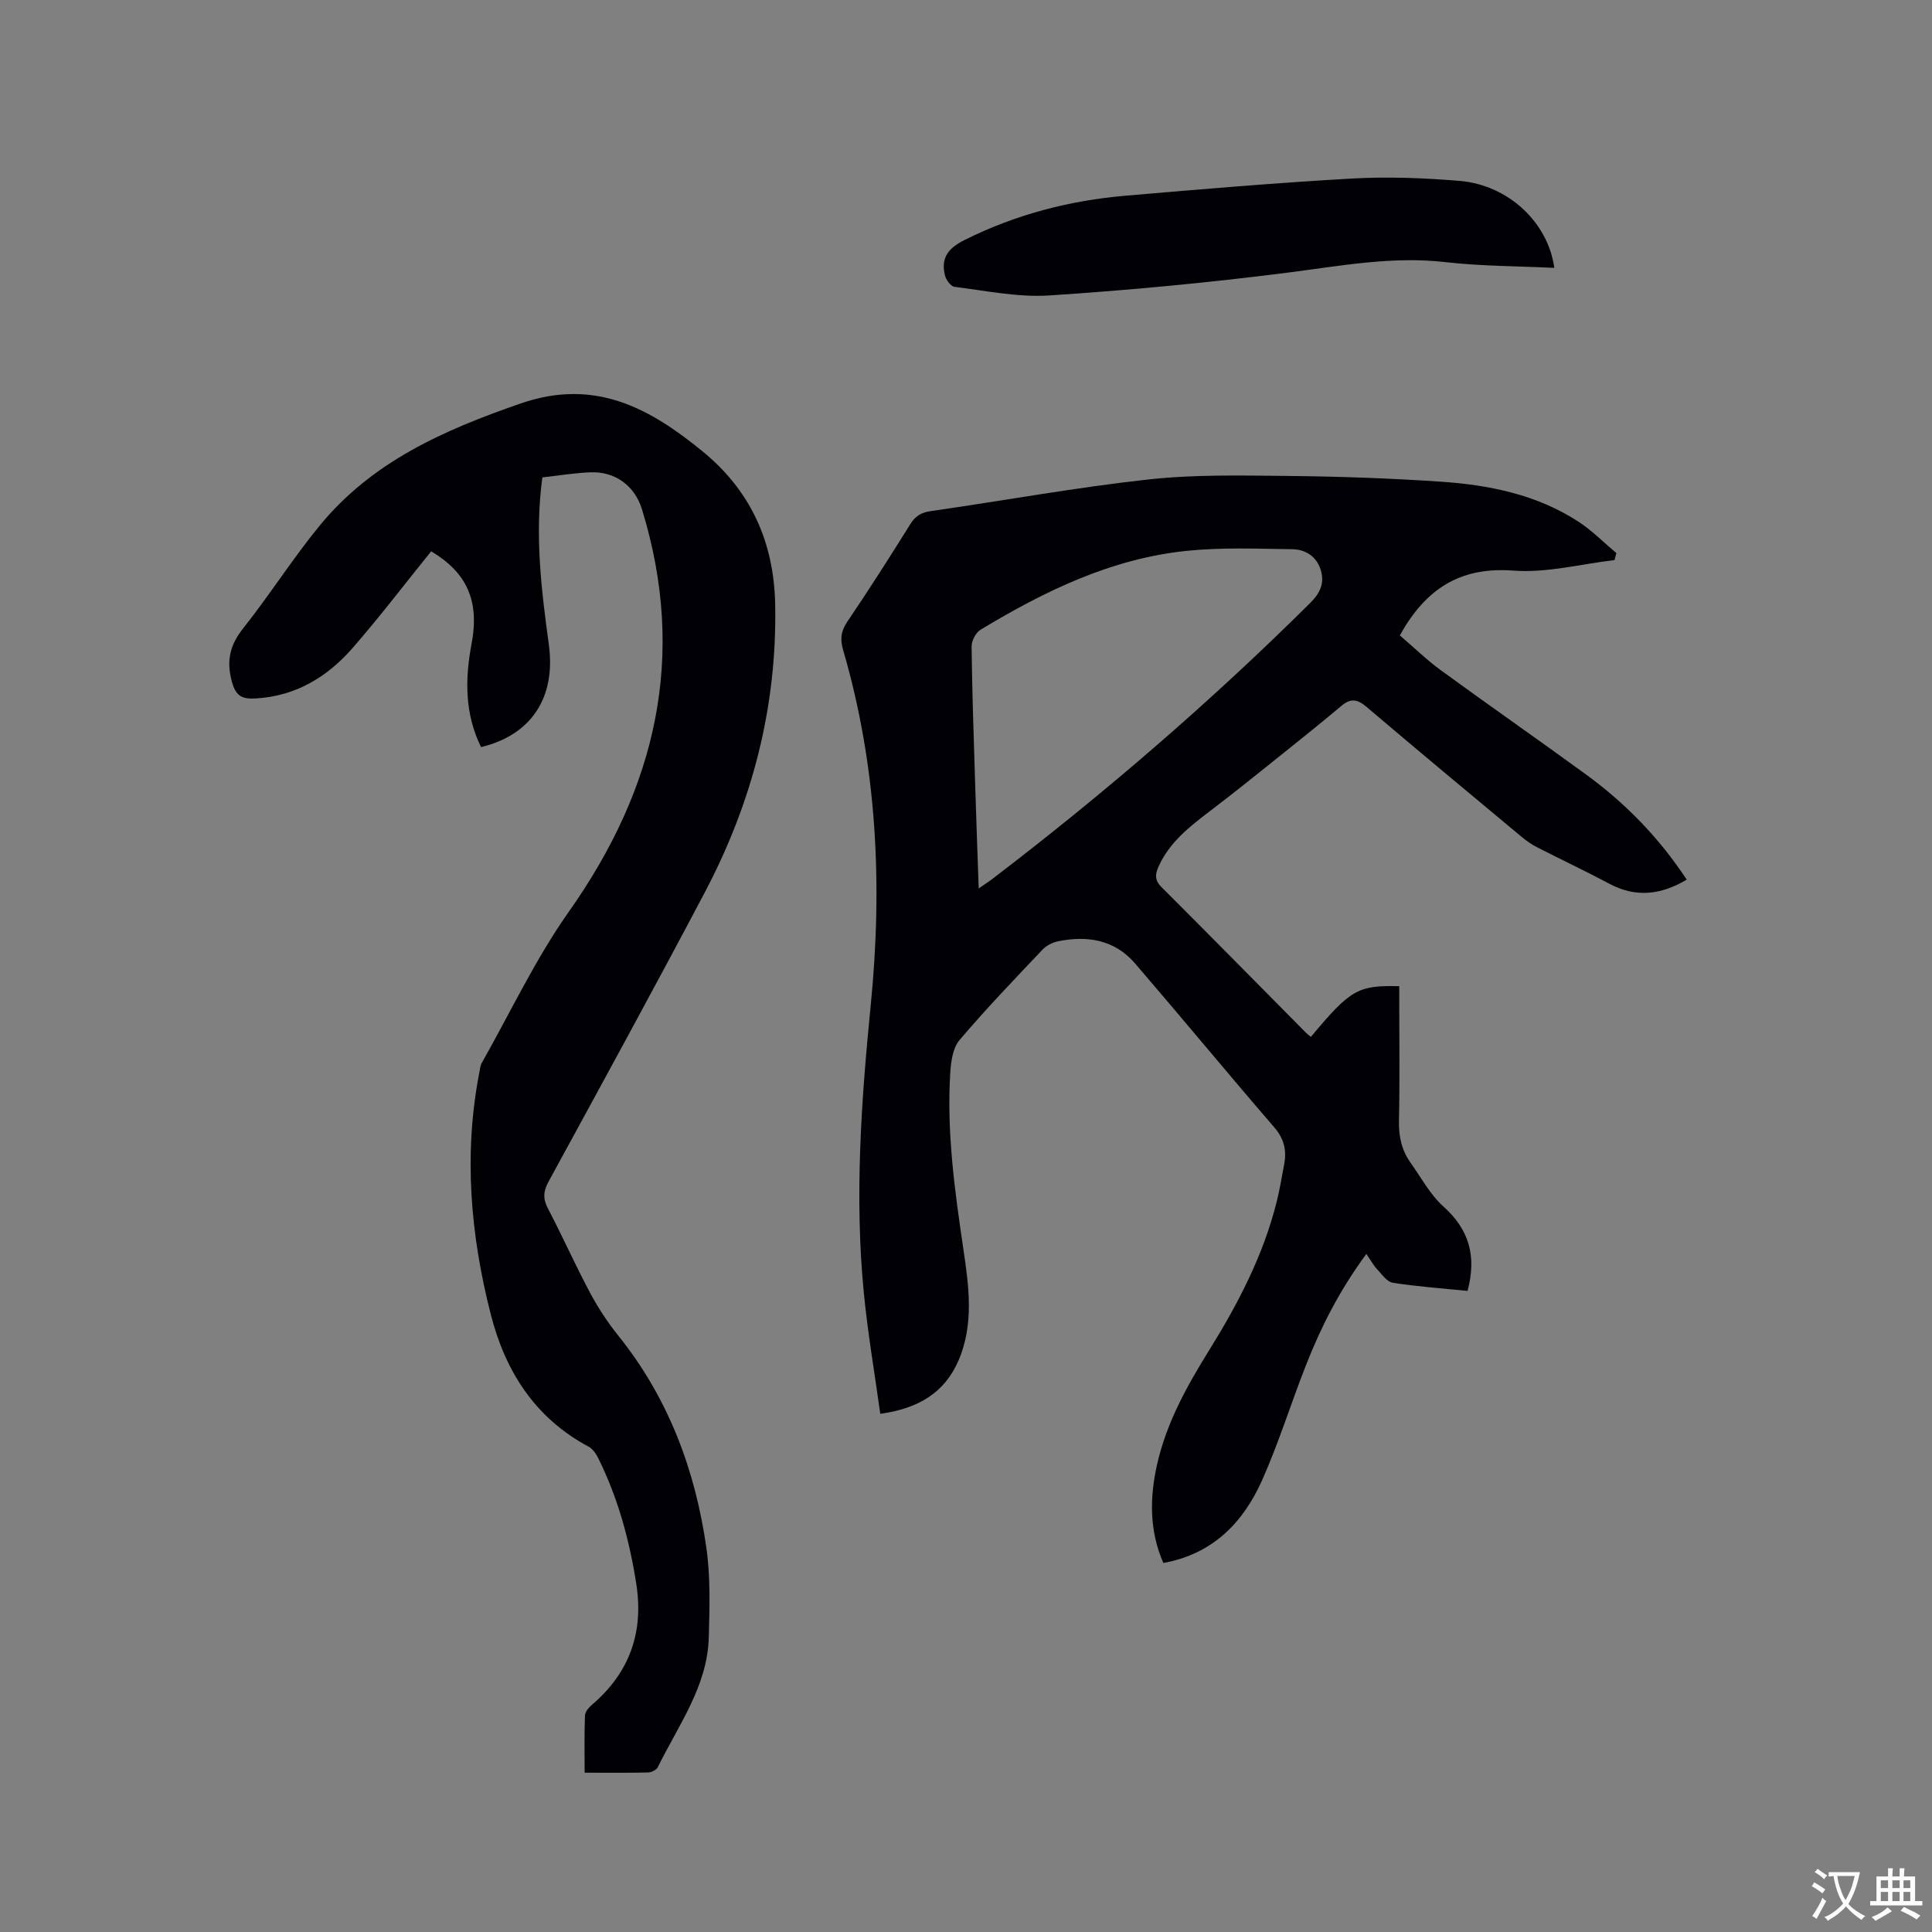 <svg enable-background="new 0 0 400 400" viewBox="0 0 400 400" xmlns="http://www.w3.org/2000/svg"><rect x="0" y="0" width="400" height="400" fill="#808080" stroke="none"/><g fill="#010105"><path d="m303.84 267.27c-5.2-.53-10.36-.89-15.46-1.68-1.21-.19-2.28-1.75-3.27-2.81-.78-.84-1.33-1.88-2.22-3.17-5.59 7.6-9.34 15.03-12.41 22.8-3.15 7.97-5.68 16.2-9.16 24.02-3.91 8.77-10.19 15.3-20.46 17.17-2.93-6.7-2.85-13.56-1.28-20.48 1.95-8.59 6.17-16.18 10.77-23.58 6-9.66 11.23-19.68 13.99-30.81.64-2.56 1.07-5.18 1.55-7.78.52-2.84-.05-5.21-2.07-7.55-9.69-11.23-19.13-22.67-28.81-33.92-4.23-4.92-9.88-5.84-15.97-4.59-1.15.24-2.4.88-3.2 1.72-5.83 6.16-11.72 12.28-17.2 18.75-1.38 1.63-1.75 4.44-1.9 6.75-.76 12.24.92 24.33 2.7 36.4 1.15 7.78 2.26 15.61-.99 23.17-2.91 6.75-8.42 9.95-16.2 11.04-1.17-8.48-2.59-16.71-3.4-24.99-1.95-19.93-.54-39.81 1.43-59.68 2.46-24.79 1.32-49.34-5.7-73.4-.64-2.18-.54-3.88.8-5.87 4.52-6.66 8.84-13.46 13.11-20.29 1.06-1.7 2.29-2.4 4.27-2.68 14.99-2.15 29.92-4.88 44.97-6.54 9.55-1.05 19.27-.83 28.9-.73 10.48.1 20.98.47 31.44 1.17 10.11.67 20 2.63 28.69 8.27 2.85 1.85 5.28 4.34 7.89 6.53-.13.48-.25.97-.38 1.45-6.98.81-14.03 2.7-20.91 2.18-11.12-.85-18.22 3.83-23.54 13.41 2.8 2.4 5.52 5.05 8.56 7.27 9.93 7.24 20.02 14.26 29.95 21.5 8.2 5.97 15.2 13.16 20.89 21.8-5.25 3.11-10.44 3.82-15.98.87-4.95-2.64-10.03-5.02-15.02-7.58-1.12-.57-2.18-1.31-3.14-2.11-10.75-8.96-21.52-17.9-32.18-26.97-1.87-1.59-3.27-1.79-5.15-.21-3.94 3.32-7.97 6.55-11.99 9.77-5.04 4.03-10.06 8.1-15.2 12-4.25 3.23-8.41 6.47-10.69 11.51-.71 1.57-.85 2.82.59 4.25 10.06 10.04 20.02 20.17 30.02 30.26.28.28.62.51.93.76 8.17-9.79 9.71-10.7 18.29-10.49v3.32c0 8.17.12 16.34-.06 24.5-.07 3.22.53 6.09 2.37 8.68 2.2 3.1 4.06 6.61 6.82 9.1 5.29 4.75 6.95 10.19 5.01 17.49zm-101.21-83.33c1.23-.85 1.94-1.3 2.61-1.8 23.21-17.71 45.28-36.71 66-57.28 2.14-2.13 3.08-4.22 2.15-7.02-.92-2.77-3.24-4.1-5.87-4.13-7.29-.1-14.64-.41-21.86.34-15.6 1.61-29.42 8.34-42.65 16.33-.98.59-1.86 2.28-1.85 3.45.1 9.01.41 18.01.69 27.02.22 7.48.5 14.97.78 23.09z"/><path d="m112.29 98.84c-1.61 11.92-.21 23.26 1.34 34.61 1.5 10.96-3.63 18.72-14.03 21.23-3.38-6.87-3.36-14.02-1.97-21.36 1.7-9-1.02-14.79-8.36-19.18-5.43 6.72-10.62 13.54-16.23 19.98-5.23 6-11.73 9.98-20.01 10.48-2.81.17-4.19-.35-5.04-3.53-1.16-4.35-.37-7.54 2.38-11.01 5.46-6.89 10.19-14.36 15.75-21.16 10.87-13.31 25.76-19.86 41.69-25.37 15.37-5.31 26.7.97 37.65 9.92 9.91 8.1 14.77 18.7 15.03 31.63.43 21.28-4.78 41.14-14.64 59.81-10.58 20.04-21.46 39.92-32.31 59.81-1.08 1.99-1.14 3.51-.09 5.52 3 5.72 5.62 11.63 8.66 17.33 1.67 3.14 3.65 6.18 5.88 8.95 10.39 12.93 15.98 27.87 18.27 44.06.85 6.03.65 12.25.49 18.38-.26 10.19-6.31 18.24-10.56 26.94-.28.57-1.31 1.07-2 1.09-4.23.1-8.46.05-13.15.05 0-4.09-.08-7.97.07-11.85.03-.78.82-1.68 1.49-2.25 7.76-6.64 10.71-14.99 9.13-25.03-1.42-9.05-3.8-17.8-7.89-26.03-.45-.9-1.13-1.89-1.97-2.34-11.05-5.9-17.21-15.53-20.22-27.24-4.26-16.59-5.71-33.39-2.38-50.37.12-.62.17-1.3.47-1.83 5.94-10.49 11.11-21.52 18.03-31.32 18.07-25.58 24.49-52.9 15.15-83.29-1.49-4.86-5.52-7.9-10.67-7.68-3.28.12-6.52.67-9.96 1.05z"/><path d="m321.8 55.46c-7.53-.37-15.08-.34-22.52-1.19-11.12-1.27-21.87.8-32.79 2.19-16.37 2.08-32.82 3.64-49.28 4.71-6.46.42-13.06-.98-19.57-1.78-.78-.09-1.79-1.46-2.01-2.4-.84-3.54.6-5.56 4.03-7.28 10.59-5.3 21.77-8.2 33.46-9.2 15.61-1.34 31.23-2.67 46.86-3.55 7.37-.41 14.84-.12 22.21.49 10.12.85 18.35 8.65 19.61 18.01z"/></g><path d="m377.9 391.2c-.2.3-.4.5-.6.8-.7-.6-1.4-1-2.2-1.5.2-.3.4-.5.5-.8.6.4 1.4.8 2.3 1.5zm-1.8 6.1c-.2-.2-.5-.4-.9-.6.4-.6.8-1.2 1.2-1.9s.7-1.3.9-1.9c.3.3.5.5.8.7-.7 1.3-1.4 2.6-2 3.7zm2.2-9c-.3.3-.5.5-.6.8-.6-.6-1.3-1.1-2-1.5.3-.3.5-.5.6-.7.6.5 1.3.9 2 1.4zm.3.2v-.9h2 4.5c-.3 1.3-.6 2.5-1 3.6s-.9 2.1-1.4 3c.4.5 1 1 1.6 1.4s1.2.8 1.9 1.1c-.3.2-.5.4-.8.8-.4-.3-1-.7-1.6-1.2s-1.2-1.1-1.6-1.6c-.5.6-1.1 1.1-1.7 1.6s-1.4.9-2.1 1.4c-.1-.3-.3-.5-.7-.8.6-.2 1.2-.5 1.9-1s1.4-1.1 2-1.8c-.5-.8-.9-1.6-1.2-2.5s-.6-2-.8-3.2c-.4.1-.7.1-1 .1zm2.5 2.7c.3 1 .7 1.7 1 2.2.3-.5.6-1.1 1-2s.6-1.9.9-3h-3.2-.4c.1.9.3 1.8.7 2.8z" fill="#fafbfa"/><path d="m396.5 388.5v1.5 3.6h1.5v.9c-.4 0-1 0-1.7 0h-7.9c-.5 0-.9 0-1.2 0v-.9h1.3v-3.5c0-.7 0-1.2 0-1.6h2.4c0-.8 0-1.4 0-1.7h1c0 .3-.1.8-.1 1.7h1.5c0-.8 0-1.4 0-1.7h1c0 .3-.1.9-.1 1.7zm-8.2 9.2c-.2-.3-.5-.5-.8-.8.8-.3 1.4-.6 1.9-.9s1-.7 1.4-1.1c.3.3.6.5.9.8-1.6 1-2.8 1.6-3.4 2zm2.6-6.8v-1.6h-1.5v1.6zm0 2.7v-1.9h-1.5v1.9zm2.4-2.7v-1.6h-1.5v1.6zm0 2.7v-1.9h-1.5v1.9zm.2 2 .7-.8c.4.2.9.5 1.6.8s1.3.7 1.8 1c-.3.3-.5.5-.8.8-.4-.3-1.5-1-3.3-1.8zm2-4.7v-1.6h-1.4v1.6zm0 2.7v-1.9h-1.4v1.9z" fill="#fafbfa"/></svg>